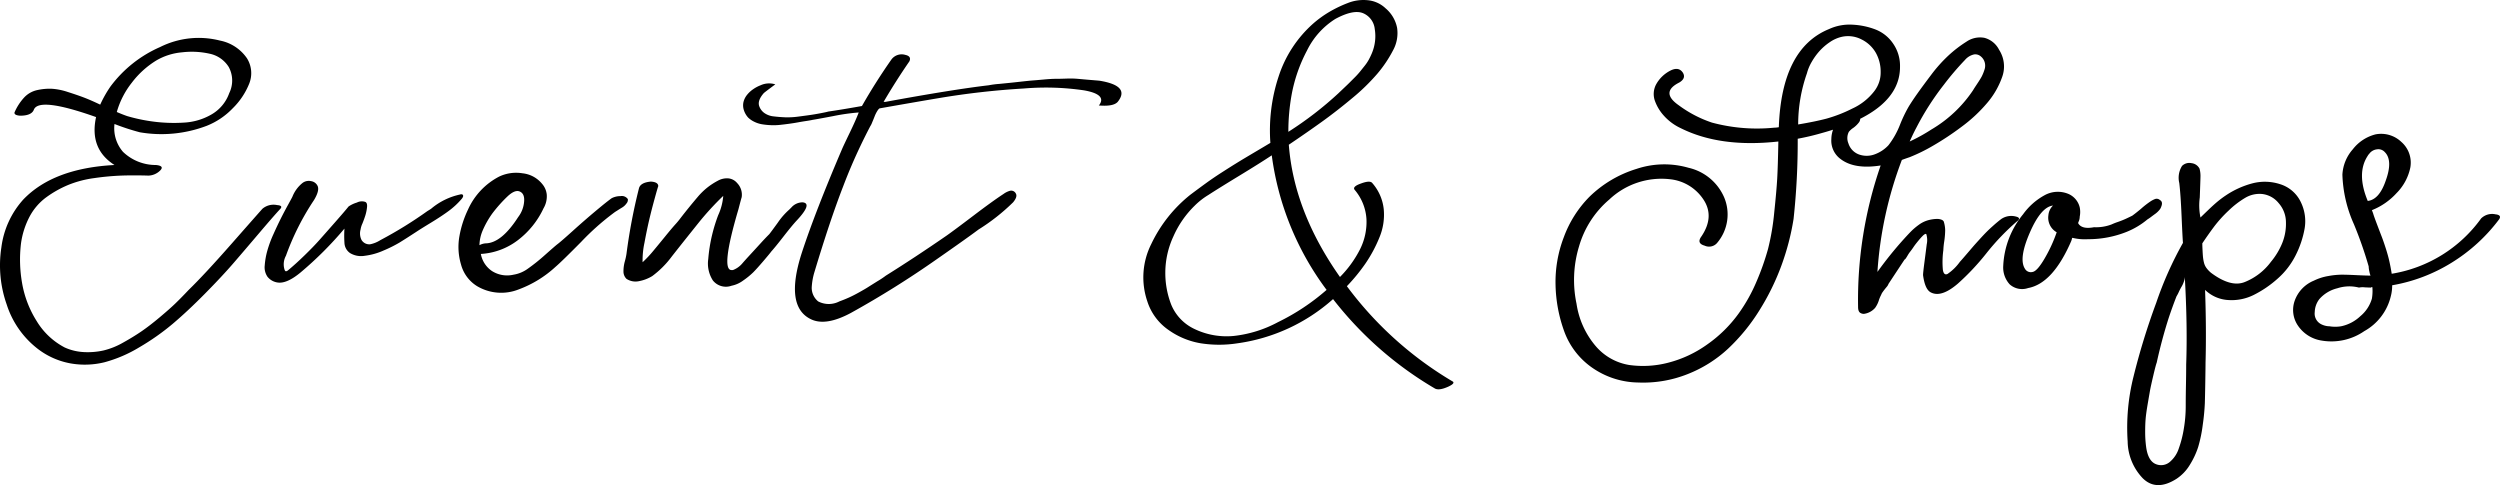 <svg xmlns="http://www.w3.org/2000/svg" width="325.508" height="63.162" viewBox="0 0 325.508 63.162"><path d="M-130.67-19.8a2.232,2.232,0,0,1,1.92-.48q.78.06.42.48-.84.9-2.7,3.09t-3.36,3.93q-1.5,1.74-3.75,4.02t-4.2,3.93a31.112,31.112,0,0,1-4.35,3.06A17.59,17.59,0,0,1-151.22.18a10.662,10.662,0,0,1-4.44.15,9.876,9.876,0,0,1-4.41-2.01,11.857,11.857,0,0,1-3.9-5.67,15.312,15.312,0,0,1-.69-7.41A11.434,11.434,0,0,1-161.81-21q3.9-4.08,11.88-4.5-3.3-2.1-2.4-6.24-7.44-2.64-8.1-.96-.3.78-1.8.78-.78-.06-.72-.42a6.841,6.841,0,0,1,1.26-1.95,3.257,3.257,0,0,1,1.68-.96,7.516,7.516,0,0,1,1.86-.18,8.115,8.115,0,0,1,2.13.42q1.23.39,2.1.72t2.13.93a15.159,15.159,0,0,1,1.32-2.34,16.05,16.05,0,0,1,6.48-5.16,11.228,11.228,0,0,1,7.8-.84,5.55,5.55,0,0,1,3.51,2.31,3.647,3.647,0,0,1,.3,3.27,9.376,9.376,0,0,1-2.16,3.24,9.575,9.575,0,0,1-3.39,2.28,16.57,16.57,0,0,1-8.7.84,29.916,29.916,0,0,1-3.3-1.08,4.679,4.679,0,0,0,1.11,3.63,6.144,6.144,0,0,0,4.29,1.71q1.2.12.48.78a2.255,2.255,0,0,1-1.44.6q-1.98-.06-3.6,0a33.777,33.777,0,0,0-3.51.33,13.763,13.763,0,0,0-3.39.9,13.989,13.989,0,0,0-2.82,1.59,7.471,7.471,0,0,0-2.16,2.49,10.553,10.553,0,0,0-1.14,3.57,17.72,17.72,0,0,0,.15,5.13,13.59,13.59,0,0,0,1.89,4.92,9.292,9.292,0,0,0,3.66,3.45,6.844,6.844,0,0,0,2.52.6,9.476,9.476,0,0,0,2.52-.21,9.688,9.688,0,0,0,2.55-1.02q1.35-.75,2.4-1.47t2.34-1.8q1.29-1.08,2.04-1.8t1.77-1.8q2.04-1.98,5.55-5.97T-130.67-19.8Zm-13.8-19.32a11.575,11.575,0,0,0-3.21,2.91,10.963,10.963,0,0,0-1.95,3.81q.84.36,1.38.54a22.282,22.282,0,0,0,3.48.72,20.6,20.6,0,0,0,3.87.12,7.939,7.939,0,0,0,3.63-1.08,5.185,5.185,0,0,0,2.28-2.76,3.7,3.7,0,0,0-.06-3.39,3.844,3.844,0,0,0-2.49-1.74,10.638,10.638,0,0,0-3.6-.18A7.97,7.97,0,0,0-144.47-39.12Zm39.84,17.46q.24.18-.12.6a10.046,10.046,0,0,1-1.65,1.53q-.93.69-2.31,1.53t-1.92,1.2q-1.38.9-2.16,1.38a16.927,16.927,0,0,1-2.1,1.05,8.5,8.5,0,0,1-2.46.69,2.774,2.774,0,0,1-1.92-.36,1.7,1.7,0,0,1-.72-1.32,14.4,14.4,0,0,1,0-1.86,46.508,46.508,0,0,1-5.7,5.7q-1.8,1.5-3,1.32a2.062,2.062,0,0,1-1.32-.75,2.161,2.161,0,0,1-.36-1.47,9.629,9.629,0,0,1,.33-1.89,14.791,14.791,0,0,1,.78-2.13q.51-1.14.96-2.04t.93-1.77q.48-.87.6-1.11a4.331,4.331,0,0,1,1.32-1.8,1.35,1.35,0,0,1,1.11-.24,1.116,1.116,0,0,1,.87.66q.24.6-.48,1.8a33.418,33.418,0,0,0-3.66,7.26,2.3,2.3,0,0,0-.18,1.8q.06.18.15.21t.27-.09q1.02-.84,2.19-1.98t1.89-1.95q.72-.81,2.04-2.31t1.8-2.1a3.894,3.894,0,0,1,1.08-.51,1.413,1.413,0,0,1,1.08-.09q.3.12.24.69a5.421,5.421,0,0,1-.21,1.05q-.15.48-.39,1.08a2.9,2.9,0,0,0-.24.78,1.9,1.9,0,0,0,.12,1.35,1.168,1.168,0,0,0,1.14.57,3.942,3.942,0,0,0,1.32-.54,53.574,53.574,0,0,0,6.12-3.78q.3-.18.48-.3a8.649,8.649,0,0,1,3.78-1.86A.387.387,0,0,1-104.63-21.66Zm19.44.48a2.517,2.517,0,0,1,1.14-.27.96.96,0,0,1,.96.39.709.709,0,0,1-.18.57,1.852,1.852,0,0,1-.54.51q-.3.18-.72.45a4.8,4.8,0,0,0-.48.33,33.236,33.236,0,0,0-4.14,3.69q-2.52,2.55-3.36,3.27a14.522,14.522,0,0,1-4.8,2.94,6.149,6.149,0,0,1-5.4-.42,4.728,4.728,0,0,1-2.1-2.82,7.986,7.986,0,0,1-.21-3.69,13.39,13.39,0,0,1,1.11-3.45A8.981,8.981,0,0,1-99.83-24a5.152,5.152,0,0,1,3.03-.42,3.8,3.8,0,0,1,2.55,1.38,2.493,2.493,0,0,1,.6,1.38,3.062,3.062,0,0,1-.42,1.8,11.112,11.112,0,0,1-3.33,4.14,8.773,8.773,0,0,1-4.83,1.8,3.423,3.423,0,0,0,1.44,2.22,3.674,3.674,0,0,0,2.82.48A4.326,4.326,0,0,0-96.11-12a24.551,24.551,0,0,0,2.28-1.83q1.32-1.17,1.56-1.35.48-.36,2.01-1.74t3-2.61Q-85.79-20.76-85.19-21.18Zm-15.54,1.98a11.761,11.761,0,0,0-1.26,2.22,5.056,5.056,0,0,0-.42,1.92,1.934,1.934,0,0,1,.84-.24q2.04-.06,4.2-3.42a3.8,3.8,0,0,0,.78-2.1q.06-1.02-.66-1.26-.6-.18-1.5.66A18.431,18.431,0,0,0-100.73-19.2Zm38.94-.78a1.953,1.953,0,0,1,1.44-.66q1.38.12-.84,2.46-.6.66-1.65,2.01t-1.59,1.95q-.12.18-.99,1.2t-1.35,1.5a9.916,9.916,0,0,1-1.29,1.05,3.8,3.8,0,0,1-1.53.69,2.166,2.166,0,0,1-2.43-.69,4.074,4.074,0,0,1-.6-2.79,20.348,20.348,0,0,1,.51-3.18,21.186,21.186,0,0,1,.78-2.52,7.3,7.3,0,0,0,.66-2.52,37.242,37.242,0,0,0-3.24,3.54l-1.08,1.35q-.6.75-1.29,1.62t-1.11,1.41a12.194,12.194,0,0,1-2.52,2.52,5.072,5.072,0,0,1-1.71.66,2.132,2.132,0,0,1-1.65-.3,1.331,1.331,0,0,1-.39-.9,4.82,4.82,0,0,1,.18-1.38,8.059,8.059,0,0,0,.21-.96,73.078,73.078,0,0,1,1.62-8.52q.18-.78,1.56-.9.96.06.96.6-.06.12-.48,1.65t-.72,2.82q-.3,1.29-.6,2.91a10.839,10.839,0,0,0-.24,2.52,15.1,15.1,0,0,0,1.41-1.5q.75-.9,1.53-1.86t1.26-1.5a10.674,10.674,0,0,0,.75-.9q.51-.66,1.02-1.29t1.17-1.41a8.822,8.822,0,0,1,1.32-1.29,9.076,9.076,0,0,1,1.35-.87,2.416,2.416,0,0,1,1.35-.3,1.694,1.694,0,0,1,1.14.6,2.171,2.171,0,0,1,.6,1.86q-.06.18-.42,1.56-2.34,7.92-.9,7.92h.18a2.975,2.975,0,0,0,1.2-.84q.36-.42,1.08-1.2t1.32-1.44q.6-.66,1.14-1.2.24-.3,1.11-1.5a8.994,8.994,0,0,1,1.47-1.68Zm40.08-16.5q4.08.66,2.4,2.76-.54.6-2.28.48h-.18q1.14-1.44-1.92-1.98a34.139,34.139,0,0,0-7.86-.24,102.558,102.558,0,0,0-11.1,1.26q-2.52.42-7.62,1.32-.12,0-.33.33a4.034,4.034,0,0,0-.36.72q-.15.39-.33.81a2.363,2.363,0,0,1-.24.48q-.66,1.26-1.26,2.52-1.26,2.64-2.28,5.34-1.68,4.32-3.72,11.1a8.394,8.394,0,0,0-.36,2.04,2.283,2.283,0,0,0,.84,1.8,2.991,2.991,0,0,0,2.76,0q.66-.24,1.26-.51t1.35-.69q.75-.42,1.08-.63t1.29-.81a10.917,10.917,0,0,0,1.08-.72q3.84-2.4,7.92-5.22,1.02-.72,3.51-2.61t3.87-2.79a2.666,2.666,0,0,1,.84-.42.674.674,0,0,1,.78.36q.24.42-.36,1.14a26.051,26.051,0,0,1-4.5,3.54q-.96.72-2.79,2.01t-2.61,1.83A123.658,123.658,0,0,1-54.05-6.24q-3.24,1.74-5.16.84-3.48-1.62-1.26-8.58,1.74-5.34,5.28-13.62.18-.42.99-2.1t1.17-2.64a27.542,27.542,0,0,0-3.36.48q-2.22.42-2.64.48-.24.06-.84.15t-1.08.18q-.48.09-1.14.18t-1.23.15a7.882,7.882,0,0,1-1.2.03,9.083,9.083,0,0,1-1.14-.12,3.606,3.606,0,0,1-.99-.33,2.973,2.973,0,0,1-.78-.54A2.607,2.607,0,0,1-68-32.7a1.973,1.973,0,0,1-.03-1.02,2.384,2.384,0,0,1,.45-.9,3.647,3.647,0,0,1,.81-.75,4.472,4.472,0,0,1,.96-.51A2.664,2.664,0,0,1-63.89-36q-1.38,1.02-1.5,1.14-.84.96-.6,1.68a1.831,1.831,0,0,0,.66.9,2.511,2.511,0,0,0,1.23.45q.75.09,1.5.12a10.084,10.084,0,0,0,1.68-.09q.93-.12,1.56-.21t1.41-.24q.78-.15.96-.21,1.68-.24,4.38-.72,1.74-3.06,3.84-6.06a1.656,1.656,0,0,1,1.8-.6q.84.18.54.84-1.74,2.52-3.36,5.28h.24q8.82-1.62,13.44-2.16a11.59,11.59,0,0,1,1.38-.18l1.5-.15q.3-.03,1.38-.15t1.5-.15q.42-.03,1.41-.12t1.53-.09q.54,0,1.41-.03a11.812,11.812,0,0,1,1.5.03q.63.06,1.35.12ZM24.33,2.7q.3.24-.6.66-1.2.54-1.74.24A46.618,46.618,0,0,1,8.73-8.04,23.552,23.552,0,0,1-3.75-2.28a15.488,15.488,0,0,1-4.71,0,10.129,10.129,0,0,1-4.23-1.74,7.177,7.177,0,0,1-2.76-3.72,9.654,9.654,0,0,1,.51-7.47,18.128,18.128,0,0,1,5.13-6.45q.96-.72,1.95-1.44t2.16-1.47q1.17-.75,1.95-1.23t2.25-1.35q1.47-.87,2.07-1.23a22.366,22.366,0,0,1,1.08-8.67,15.635,15.635,0,0,1,4.5-6.87,14.006,14.006,0,0,1,2.07-1.5,16.094,16.094,0,0,1,2.43-1.17,5.508,5.508,0,0,1,2.64-.36,3.891,3.891,0,0,1,2.28,1.05,4.425,4.425,0,0,1,1.5,2.55,4.663,4.663,0,0,1-.54,2.94,16.113,16.113,0,0,1-2.04,3.03,26.324,26.324,0,0,1-3.27,3.18q-2.01,1.68-3.93,3.06t-4.32,3q.66,8.7,6.66,17.22a14.27,14.27,0,0,0,2.64-3.66,7.943,7.943,0,0,0,.81-3.87,6.49,6.49,0,0,0-1.53-3.81q-.36-.42.84-.84,1.14-.42,1.44-.06a6.13,6.13,0,0,1,1.5,3.42,7.66,7.66,0,0,1-.57,3.69,17.935,17.935,0,0,1-1.8,3.36,23.6,23.6,0,0,1-2.43,2.97A46.8,46.8,0,0,0,24.33,2.7Zm-21-37.32a27.119,27.119,0,0,0-.42,4.8,45.479,45.479,0,0,0,6.54-5.04q.06-.06.63-.6t.75-.72l.66-.66a10.189,10.189,0,0,0,.72-.78l.6-.75a5.684,5.684,0,0,0,.57-.84q.21-.39.39-.81a5.715,5.715,0,0,0,.39-3.18,2.505,2.505,0,0,0-1.53-2.07q-1.26-.51-3.6.75a10.07,10.07,0,0,0-3.69,4.11A19.941,19.941,0,0,0,3.33-34.62ZM-4.23-3.24a15.744,15.744,0,0,0,5.79-1.8,28.553,28.553,0,0,0,6.33-4.2A37.388,37.388,0,0,1,.75-26.76q-1.44.96-4.2,2.64T-7.5-21.6a9.344,9.344,0,0,0-1.77,1.38,12.809,12.809,0,0,0-2.79,4.02,11.285,11.285,0,0,0-1.05,4.65,11.368,11.368,0,0,0,.78,4.26A6.04,6.04,0,0,0-9.42-4.2,9.64,9.64,0,0,0-4.23-3.24ZM73.31-43.2a6.385,6.385,0,0,1,3.06-.57,9.65,9.65,0,0,1,3,.63,4.936,4.936,0,0,1,2.28,1.83,5.062,5.062,0,0,1,.9,2.97q.06,5.88-10.26,8.7a31.267,31.267,0,0,1-3.06.72,93.341,93.341,0,0,1-.54,10.44,32.17,32.17,0,0,1-1.59,6.09,31.123,31.123,0,0,1-2.88,5.85,24.69,24.69,0,0,1-4.05,4.95,16.7,16.7,0,0,1-5.31,3.33,15.649,15.649,0,0,1-6.39,1.08A10.728,10.728,0,0,1,42.44.87a9.852,9.852,0,0,1-3.6-4.68A18.867,18.867,0,0,1,37.7-9.84a16.257,16.257,0,0,1,1.08-6.27,14.646,14.646,0,0,1,3.33-5.25,15.082,15.082,0,0,1,6.12-3.63,11.4,11.4,0,0,1,6.78-.15,6.666,6.666,0,0,1,4.65,3.87,5.719,5.719,0,0,1-.87,5.85,1.377,1.377,0,0,1-1.68.42q-1.08-.3-.42-1.2,1.74-2.58.27-4.8a5.94,5.94,0,0,0-4.29-2.64A9.887,9.887,0,0,0,44.69-21a12.561,12.561,0,0,0-3.93,6.09,15.011,15.011,0,0,0-.33,7.47,10.97,10.97,0,0,0,2.55,5.58A7.263,7.263,0,0,0,47.3.54a12.94,12.94,0,0,0,5.07-.3,15.179,15.179,0,0,0,5.07-2.37,17.192,17.192,0,0,0,4.11-4.05,21.385,21.385,0,0,0,2.34-4.2,33.089,33.089,0,0,0,1.47-4.17,31.125,31.125,0,0,0,.81-4.74q.3-2.85.39-4.44t.15-4.83q-7.56.84-12.72-1.74a6.754,6.754,0,0,1-2.13-1.56,5.812,5.812,0,0,1-1.23-2.01,2.662,2.662,0,0,1,.15-2.1,4.4,4.4,0,0,1,1.89-1.83q1.08-.54,1.62.3.42.72-.48,1.26-2.52,1.26-.06,2.97a15.506,15.506,0,0,0,4.32,2.25,22.59,22.59,0,0,0,8.1.66,3.771,3.771,0,0,0,.6-.06Q67.13-40.68,73.31-43.2ZM69.29-30.78q2.16-.36,3.66-.75a18.233,18.233,0,0,0,3.39-1.32,7.549,7.549,0,0,0,2.85-2.25,3.943,3.943,0,0,0,.84-2.49,5.015,5.015,0,0,0-.63-2.52,4.359,4.359,0,0,0-1.86-1.74,3.793,3.793,0,0,0-2.61-.33,4.532,4.532,0,0,0-1.53.69,7.32,7.32,0,0,0-1.32,1.14,8.2,8.2,0,0,0-1.02,1.41,5.878,5.878,0,0,0-.63,1.5A20.053,20.053,0,0,0,69.29-30.78Zm26.46,12.3a2.324,2.324,0,0,1,1.92-.3q.72.18.06.66a30.847,30.847,0,0,0-3.93,4.11,31.5,31.5,0,0,1-3.69,3.93q-2.22,1.92-3.6,1.14-.72-.42-.96-2.22,0-.3.18-1.68t.3-2.34a2.584,2.584,0,0,0-.06-1.32q-.06-.06-.18,0a1.287,1.287,0,0,0-.3.24q-.18.18-.36.39t-.42.51q-.24.3-.42.57t-.39.54a4.2,4.2,0,0,0-.33.48q-.12.21-.24.39t-.18.18q-.6.9-2.1,3.18a1.124,1.124,0,0,1-.21.36q-.15.18-.27.33t-.27.36a1.508,1.508,0,0,0-.21.39,3.967,3.967,0,0,0-.3.72,3.518,3.518,0,0,1-.48.96,2.349,2.349,0,0,1-1.44.78.853.853,0,0,1-.48-.12q-.3-.18-.3-.78a53.449,53.449,0,0,1,2.94-18.42q-3.42.54-5.22-.84a2.959,2.959,0,0,1-1.2-2.61,3.707,3.707,0,0,1,1.26-2.73,3.49,3.49,0,0,1,.78-.45,2.126,2.126,0,0,1,.99-.18.729.729,0,0,1,.69.51.754.754,0,0,1-.15.72,3.409,3.409,0,0,1-.72.69,2.579,2.579,0,0,0-.57.51,1.77,1.77,0,0,0-.06,1.5,2.249,2.249,0,0,0,1.44,1.47,2.984,2.984,0,0,0,2.04-.06,4.538,4.538,0,0,0,1.74-1.17,10.666,10.666,0,0,0,1.5-2.67,17.914,17.914,0,0,1,1.14-2.37q.48-.78,1.14-1.71t1.77-2.4a18.891,18.891,0,0,1,2.25-2.52,15.909,15.909,0,0,1,2.34-1.8,3.115,3.115,0,0,1,2.34-.51,2.989,2.989,0,0,1,1.92,1.56,3.988,3.988,0,0,1,.42,3.48,10.615,10.615,0,0,1-1.98,3.45,19.5,19.5,0,0,1-3.36,3.12,37.043,37.043,0,0,1-3.72,2.46,22.428,22.428,0,0,1-3,1.47q-.54.18-1.02.36a50.193,50.193,0,0,0-3.18,14.58,48.213,48.213,0,0,1,3.48-4.32q.6-.66.96-1.02a8.235,8.235,0,0,1,.93-.78,3.755,3.755,0,0,1,1.2-.6,4.673,4.673,0,0,1,1.29-.18q.66.06.78.36a3.969,3.969,0,0,1,.18,1.14,10.787,10.787,0,0,1-.12,1.41,10.623,10.623,0,0,0-.12,1.17,11.35,11.35,0,0,0-.06,2.55q.12.75.6.54a6.409,6.409,0,0,0,1.62-1.59q.12-.12.84-.96l.9-1.05q.18-.21.78-.87t.96-1.02q.36-.36.9-.84T95.75-18.48Zm-7.5-17.46a35.165,35.165,0,0,0-3.54,5.52q-.42.78-.9,1.86a22.757,22.757,0,0,0,2.82-1.56,16.677,16.677,0,0,0,5.46-5.16q.06-.12.48-.75t.6-.96a5.472,5.472,0,0,0,.36-.87,1.613,1.613,0,0,0,.06-.96,1.524,1.524,0,0,0-.51-.81,1.089,1.089,0,0,0-.87-.27,2.175,2.175,0,0,0-1.2.72A36.7,36.7,0,0,0,88.25-35.94ZM113.93-19.8a11.484,11.484,0,0,1,1.23-.96,3.235,3.235,0,0,1,.57-.3.627.627,0,0,1,.66.12q.42.24.18.84a1.257,1.257,0,0,1-.3.51,2.805,2.805,0,0,1-.45.42q-.21.15-.57.42a4.242,4.242,0,0,1-.48.33,10.086,10.086,0,0,1-2.7,1.62,13.445,13.445,0,0,1-5.04.96,6.813,6.813,0,0,1-2.04-.18.244.244,0,0,0-.06.18.46.46,0,0,0-.06.18q-2.4,5.58-5.64,6.18a2.419,2.419,0,0,1-2.4-.48,3.247,3.247,0,0,1-.84-2.4,11.378,11.378,0,0,1,2.58-6.72,8.41,8.41,0,0,1,2.76-2.46,3.567,3.567,0,0,1,3.18-.18,2.554,2.554,0,0,1,1.44,1.74,3.03,3.03,0,0,1,0,1.2,1.6,1.6,0,0,1-.12.6q-.12.24-.06.3.48.78,2.04.48a5.677,5.677,0,0,0,2.28-.36,8.16,8.16,0,0,1,.84-.33q.6-.21,1.05-.42t.81-.39Q113.21-19.2,113.93-19.8Zm-14.1,8.22q.6-.12,1.56-1.77a19.138,19.138,0,0,0,1.56-3.39,2.18,2.18,0,0,1-1.08-2.22,1.97,1.97,0,0,1,.6-1.26q-1.56.18-3,3.48-1.5,3.42-.66,4.74A.884.884,0,0,0,99.83-11.58Zm34.92-9.06a5.666,5.666,0,0,1,.48,3.42,12.534,12.534,0,0,1-1.17,3.48,10.011,10.011,0,0,1-2.37,3.06,14.086,14.086,0,0,1-3.09,2.1,6.432,6.432,0,0,1-3.33.66,4.693,4.693,0,0,1-3-1.32q.18,5.22.06,9.48,0,.48-.03,2.34t-.06,2.91a28.111,28.111,0,0,1-.27,2.82,17.885,17.885,0,0,1-.6,2.91,10.4,10.4,0,0,1-1.08,2.31,5.67,5.67,0,0,1-1.74,1.83q-2.64,1.68-4.41-.09a7.079,7.079,0,0,1-1.95-4.77,27.234,27.234,0,0,1,.75-8.4,89.849,89.849,0,0,1,2.97-9.66,46.235,46.235,0,0,1,3.48-7.8q-.06-.72-.18-3.51t-.3-4.29a2.9,2.9,0,0,1,.36-2.22,1.34,1.34,0,0,1,1.23-.36,1.326,1.326,0,0,1,1.05.72,3.64,3.64,0,0,1,.12,1.08q0,.18-.09,2.67a7.788,7.788,0,0,0,.09,2.61q.24-.24.99-.96t1.26-1.14a12.958,12.958,0,0,1,1.05-.78,11.46,11.46,0,0,1,3.42-1.56,6.416,6.416,0,0,1,3.63.09A4.439,4.439,0,0,1,134.75-20.64ZM119.81.48q.18-5.04-.18-11.4a1.974,1.974,0,0,1-.12.6,3.316,3.316,0,0,1-.3.66,7.264,7.264,0,0,0-.36.69,4.517,4.517,0,0,1-.3.57q-.54,1.38-1.02,2.82-.9,2.82-1.56,5.82-.12.3-.45,1.71t-.42,1.92q-.09.51-.3,1.74t-.27,1.95q-.06.72-.06,1.71a14.3,14.3,0,0,0,.12,1.89q.24,1.86,1.26,2.28a1.761,1.761,0,0,0,1.92-.36,3.823,3.823,0,0,0,1.08-1.68,14.184,14.184,0,0,0,.66-2.61A17.343,17.343,0,0,0,119.75,6q0-1.32.03-2.82T119.81.48Zm3.24-11.94q2.58,1.92,4.38,1.2a7.87,7.87,0,0,0,3.42-2.64,9.28,9.28,0,0,0,1.44-2.37,6.713,6.713,0,0,0,.51-2.76,3.794,3.794,0,0,0-.96-2.52,3.218,3.218,0,0,0-2.1-1.17,3.629,3.629,0,0,0-2.22.48,11.673,11.673,0,0,0-2.19,1.68,16.622,16.622,0,0,0-1.92,2.13q-.78,1.05-1.5,2.13,0,.3.03.9t.06.9a5.592,5.592,0,0,0,.12.69,1.964,1.964,0,0,0,.33.72A3.526,3.526,0,0,0,123.05-11.46Zm35.16-7.08a2.029,2.029,0,0,1,1.86-.54q.6.06.6.36a.583.583,0,0,1-.12.3,22.434,22.434,0,0,1-6.18,5.64,21.7,21.7,0,0,1-7.74,2.94,5.46,5.46,0,0,1-.18,1.44A7.067,7.067,0,0,1,143-3.87a7.525,7.525,0,0,1-5.55,1.23,4.542,4.542,0,0,1-3.09-1.95,3.6,3.6,0,0,1-.42-3.24,4.419,4.419,0,0,1,2.49-2.61,6.764,6.764,0,0,1,1.86-.6,10.26,10.26,0,0,1,1.74-.18q.72,0,1.95.06t1.83.06a2.849,2.849,0,0,1-.15-.54,3.358,3.358,0,0,1-.09-.66,51.465,51.465,0,0,0-1.92-5.49,16.985,16.985,0,0,1-1.5-6.45,5.41,5.41,0,0,1,1.35-3.3,5.434,5.434,0,0,1,2.97-1.95,3.809,3.809,0,0,1,3.36.99A3.58,3.58,0,0,1,149-25.2a6.625,6.625,0,0,1-1.8,3.36,8.621,8.621,0,0,1-3.21,2.22q.12.3.18.48.06.24.48,1.35t.63,1.65q.21.54.51,1.47t.48,1.74q.18.81.3,1.59A17.871,17.871,0,0,0,158.21-18.54Zm-14.58-8.4a.94.94,0,0,0-.18.24q-1.5,2.28,0,5.88,1.5-.18,2.34-2.64.96-2.64-.12-3.72a1.125,1.125,0,0,0-1.02-.36A1.448,1.448,0,0,0,143.63-26.94Zm.36,18.84a5.842,5.842,0,0,0,.06-1.5h-.09q-.03,0-.09.06-.18,0-.81-.03a2.281,2.281,0,0,0-.75.03,5.059,5.059,0,0,0-2.82.09,4.528,4.528,0,0,0-2.34,1.41,2.878,2.878,0,0,0-.6,1.68,1.55,1.55,0,0,0,.78,1.56,2.452,2.452,0,0,0,1.14.3,4.671,4.671,0,0,0,1.5,0,5.147,5.147,0,0,0,2.52-1.32A4.633,4.633,0,0,0,143.99-8.1Z" transform="translate(164.838 46.984)"/></svg>